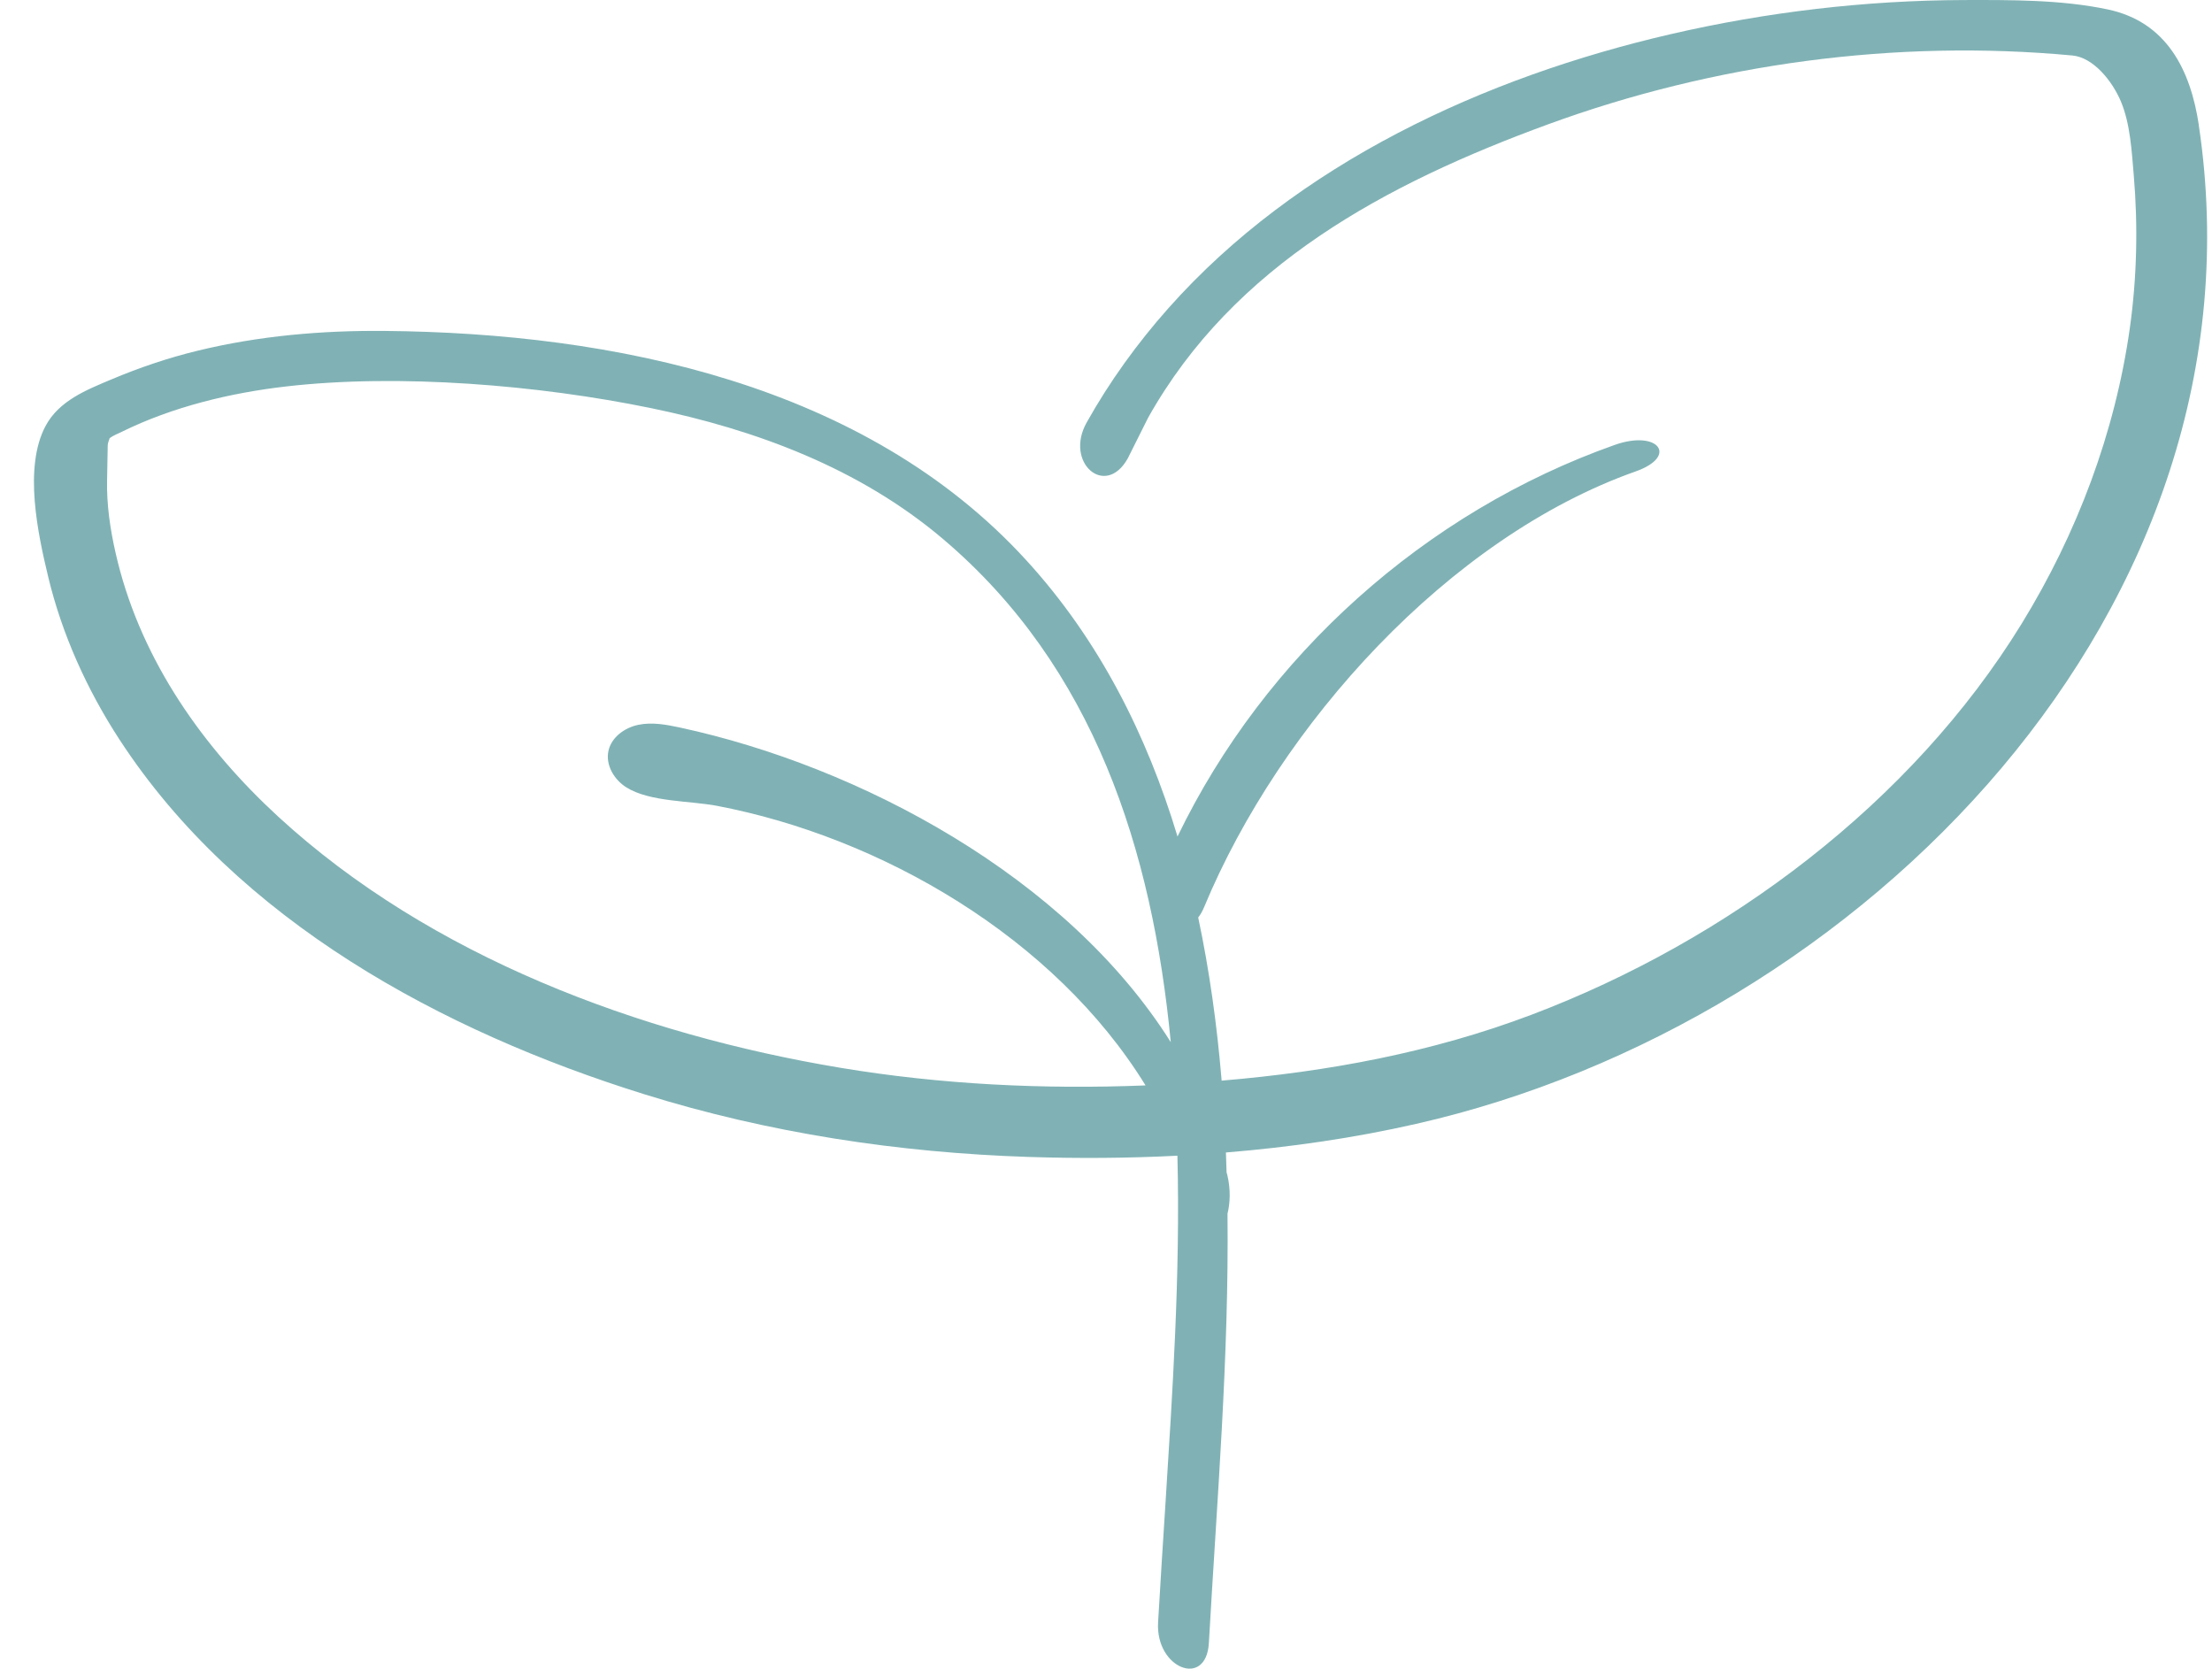 <?xml version="1.0" encoding="UTF-8"?>
<svg xmlns="http://www.w3.org/2000/svg" width="57" height="43" viewBox="0 0 57 43" fill="none">
  <path d="M56.662 3.231C56.449 1.807 55.835 0.562 54.309 0.242C53.113 -0.01 51.813 -0.002 50.595 0.001C48.066 0.01 45.526 0.309 43.061 0.878C38.258 1.986 33.424 4.206 30.104 7.945C29.302 8.849 28.591 9.833 28.001 10.887C27.423 11.917 28.482 12.843 29.06 11.812L29.584 10.765C31.792 6.826 35.721 4.73 39.889 3.204C44.175 1.636 48.858 1.005 53.405 1.43C53.937 1.481 54.424 2.074 54.652 2.613C54.895 3.191 54.931 3.898 54.984 4.516C55.095 5.821 55.065 7.148 54.884 8.444C54.504 11.147 53.52 13.751 52.094 16.071C49.251 20.697 44.508 24.236 39.465 26.144C36.889 27.119 34.213 27.612 31.479 27.842C31.479 27.828 31.477 27.811 31.476 27.797C31.359 26.407 31.167 25.01 30.876 23.639C30.932 23.568 30.983 23.48 31.028 23.372C32.984 18.663 37.338 13.847 42.148 12.146C43.259 11.753 42.727 11.067 41.612 11.462C36.728 13.188 32.594 16.891 30.343 21.552C29.554 18.939 28.324 16.486 26.441 14.429C22.298 9.901 15.819 8.579 9.911 8.526C8.296 8.511 6.661 8.653 5.088 9.037C4.33 9.221 3.593 9.471 2.874 9.774C2.231 10.044 1.522 10.323 1.175 10.973C0.602 12.045 0.979 13.764 1.242 14.862C1.598 16.346 2.245 17.774 3.076 19.05C6.12 23.726 11.399 26.571 16.6 28.192C19.802 29.191 23.158 29.699 26.508 29.808C27.775 29.849 29.058 29.842 30.34 29.776C30.418 32.843 30.21 35.915 30.033 38.726C29.968 39.752 29.9 40.779 29.842 41.805C29.776 42.984 31.084 43.504 31.151 42.33C31.359 38.649 31.672 34.958 31.631 31.27C31.699 30.997 31.714 30.647 31.628 30.281C31.622 30.254 31.613 30.229 31.607 30.203C31.601 30.033 31.597 29.863 31.59 29.693C33.245 29.558 34.891 29.321 36.492 28.956C47.982 26.348 58.521 15.672 56.66 3.229L56.662 3.231ZM21.662 27.512C16.475 26.648 11.09 24.645 7.169 21.04C5.24 19.266 3.679 17.055 3.036 14.485C2.883 13.871 2.772 13.241 2.759 12.606C2.754 12.4 2.776 11.671 2.776 11.466C2.776 11.409 2.825 11.31 2.825 11.289C2.92 11.217 3.048 11.171 3.145 11.122C4.448 10.481 5.935 10.122 7.372 9.957C10.294 9.62 13.889 9.923 16.76 10.512C19.488 11.072 22.151 12.066 24.298 13.885C28.191 17.183 29.693 21.895 30.169 26.85C27.487 22.587 22.155 19.744 17.519 18.744C17.167 18.669 16.803 18.601 16.451 18.674C16.1 18.746 15.758 18.991 15.68 19.341C15.597 19.707 15.825 20.091 16.145 20.289C16.752 20.666 17.782 20.629 18.476 20.762C22.701 21.568 27.169 24.151 29.519 27.965C26.895 28.07 24.252 27.943 21.663 27.512H21.662Z" fill="#80B2B5"></path>
</svg>
